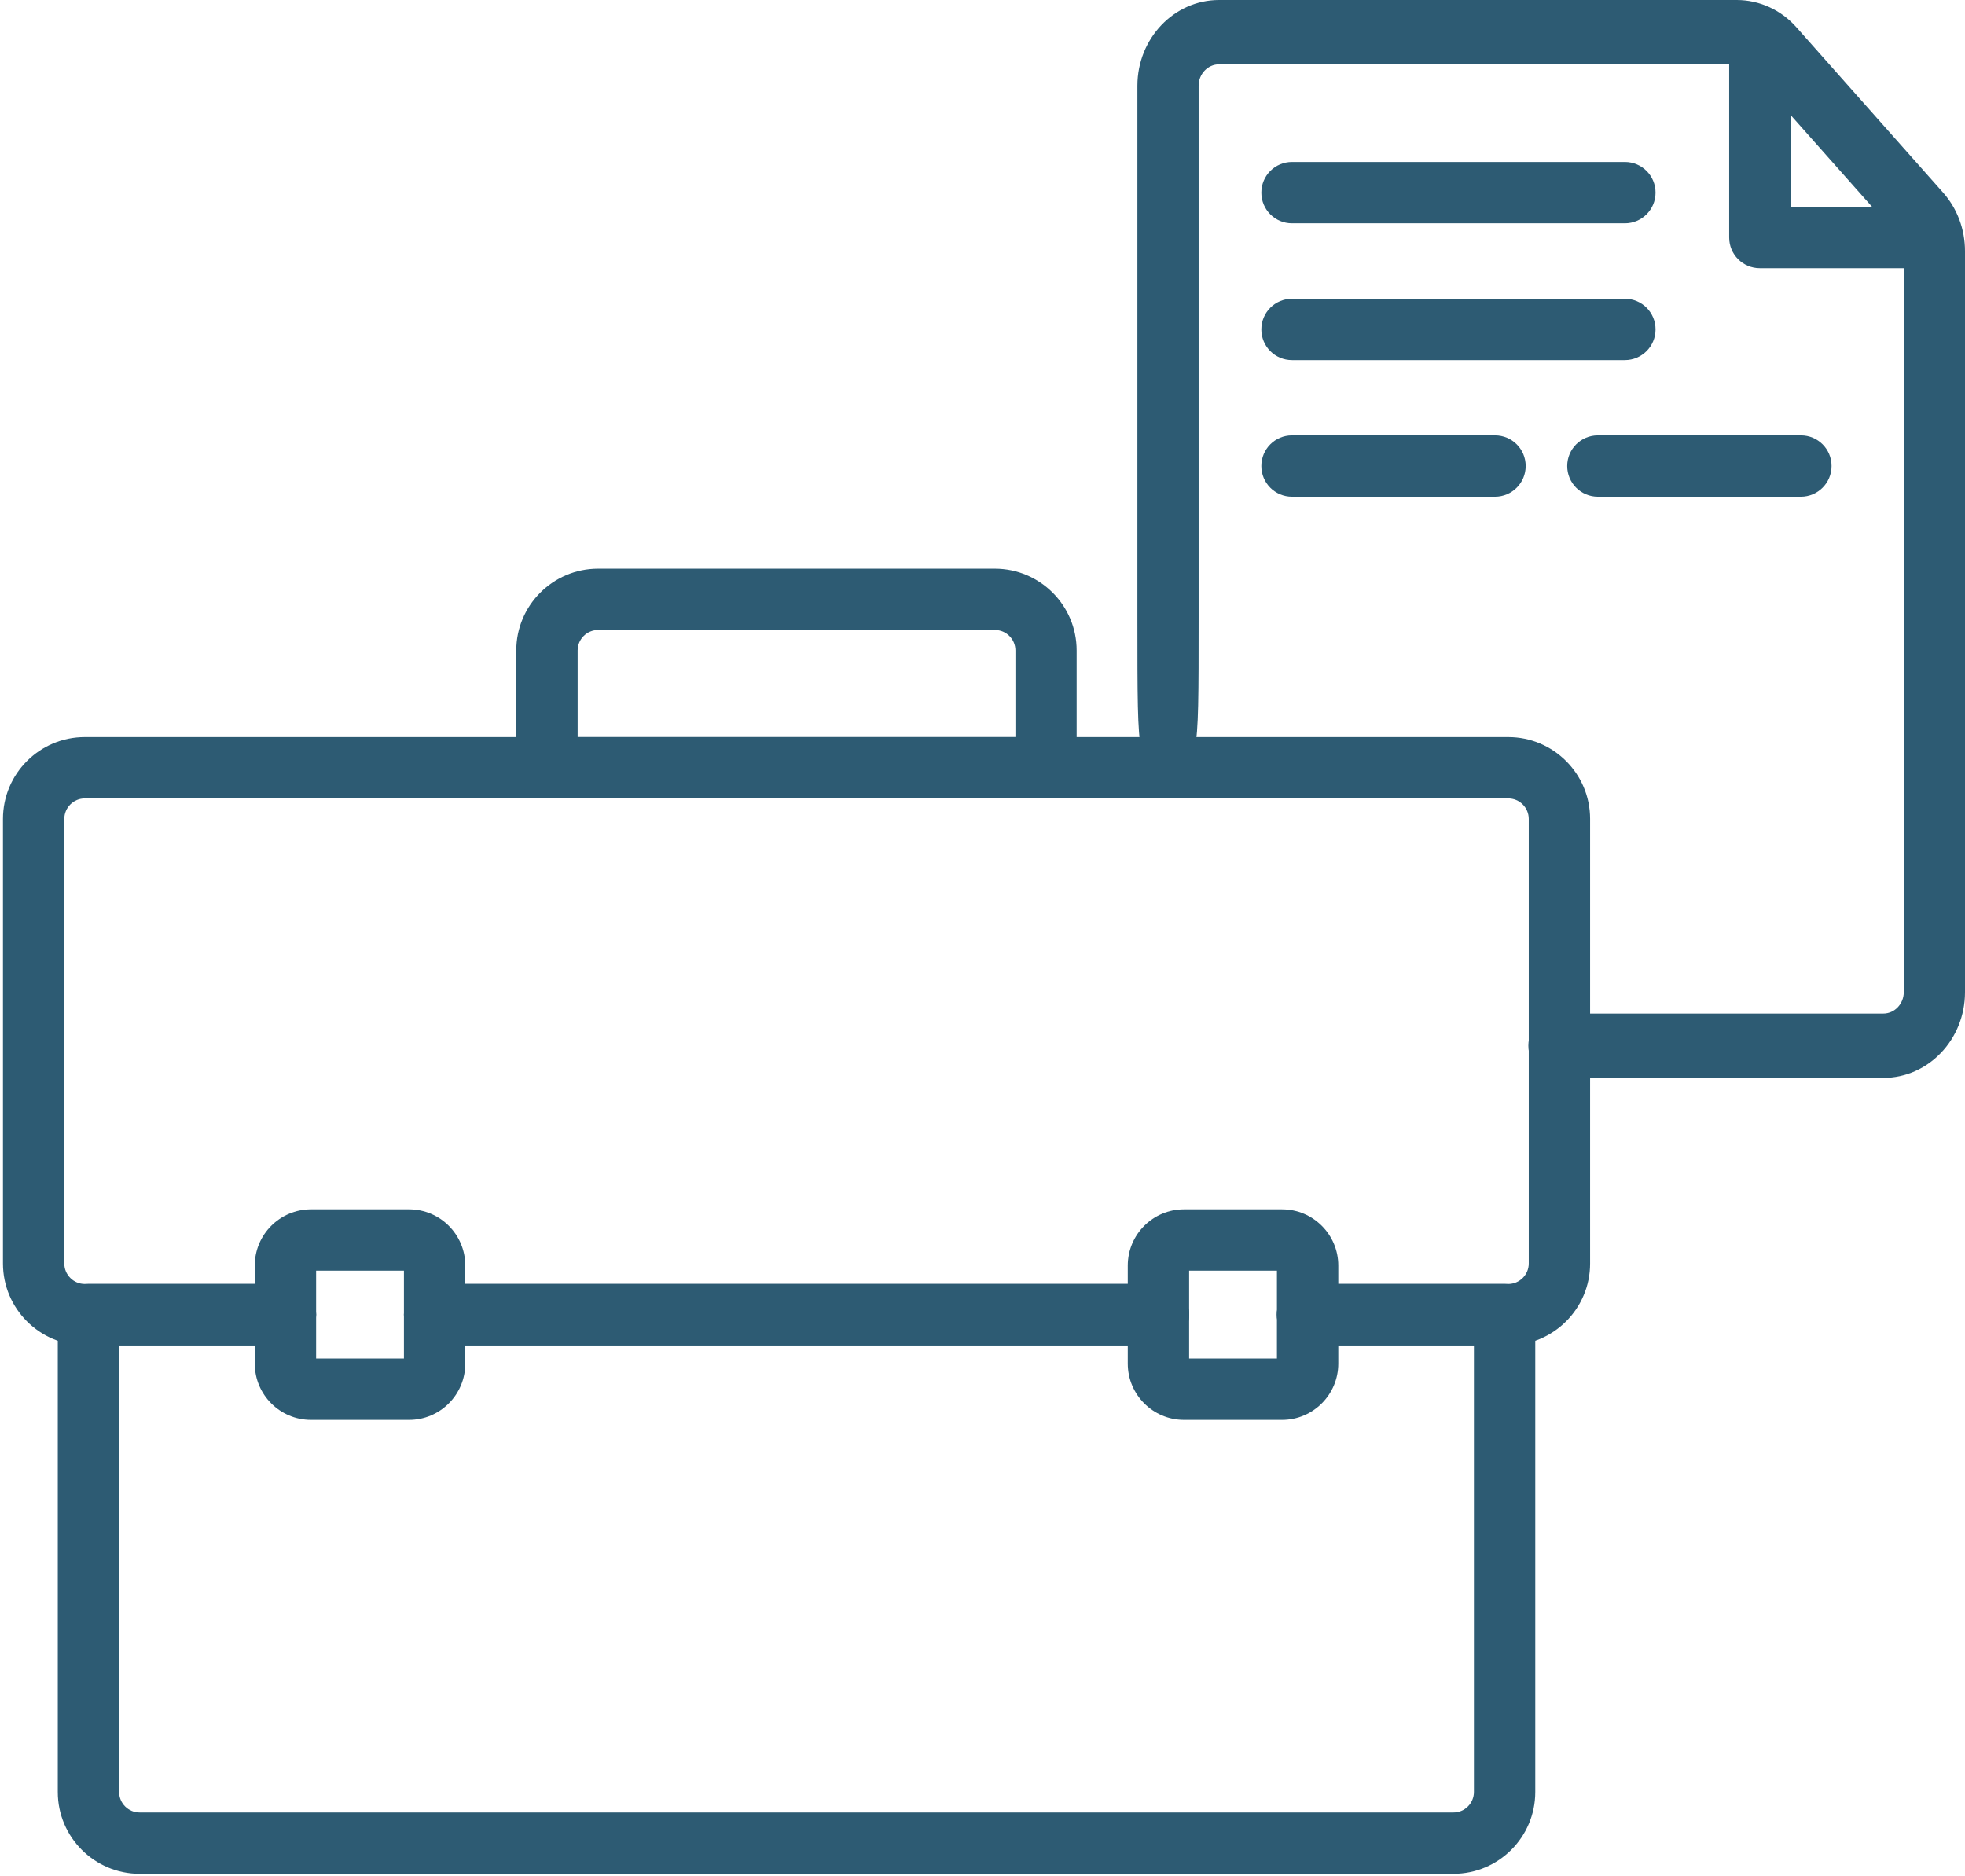 <?xml version="1.0" encoding="UTF-8"?> <svg xmlns="http://www.w3.org/2000/svg" width="463" height="442" viewBox="0 0 463 442" fill="none"> <path d="M443.764 254H367.333C363.336 254 360.12 250.621 360.12 246.422C360.12 242.222 363.336 238.843 367.333 238.843H443.764C446.409 238.843 448.573 236.57 448.573 233.791V59.142C448.573 57.848 448.123 56.648 447.281 55.701L412.747 16.767C411.846 15.757 410.553 15.157 409.231 15.157H287.235C284.591 15.157 282.427 17.43 282.427 20.209V145.409C282.427 182.092 282.427 179.471 275.213 179.471C268 179.471 268 182.616 268 145.409V20.209C268 9.062 276.626 0 287.235 0H409.231C414.551 0 419.69 2.337 423.297 6.442L457.83 45.375C461.167 49.133 463 54.027 463 59.174V233.823C463 244.938 454.374 254 443.764 254Z" fill="#2D5B73"></path> <path d="M382.859 52.627H304.432C300.427 52.627 297.204 49.405 297.204 45.399C297.204 41.394 300.427 38.171 304.432 38.171H382.859C386.864 38.171 390.087 41.394 390.087 45.399C390.087 49.405 386.834 52.627 382.859 52.627Z" fill="#2D5B73"></path> <path d="M382.859 84.853H304.432C300.427 84.853 297.204 81.631 297.204 77.625C297.204 73.62 300.427 70.397 304.432 70.397H382.859C386.864 70.397 390.087 73.62 390.087 77.625C390.087 81.631 386.834 84.853 382.859 84.853Z" fill="#2D5B73"></path> <path d="M352.259 117.049H304.432C300.427 117.049 297.204 113.827 297.204 109.821C297.204 105.815 300.427 102.593 304.432 102.593H352.259C356.265 102.593 359.487 105.815 359.487 109.821C359.487 113.827 356.235 117.049 352.259 117.049Z" fill="#2D5B73"></path> <path d="M424.33 117.049H376.504C372.498 117.049 369.275 113.827 369.275 109.821C369.275 105.815 372.498 102.593 376.504 102.593H424.33C428.336 102.593 431.559 105.815 431.559 109.821C431.559 113.827 428.306 117.049 424.33 117.049Z" fill="#2D5B73"></path> <path d="M455.112 63.199H414.664C410.658 63.199 407.436 59.976 407.436 55.971V12.752C407.436 8.746 410.658 5.523 414.664 5.523C418.669 5.523 421.892 8.746 421.892 12.752V48.742H455.112C459.117 48.742 462.34 51.965 462.34 55.971C462.34 59.976 459.087 63.199 455.112 63.199Z" fill="#2D5B73"></path> <path d="M272.96 317.024H102.404C98.398 317.024 95.176 313.802 95.176 309.796C95.176 305.79 98.398 302.568 102.404 302.568H272.96C276.966 302.568 280.188 305.79 280.188 309.796C280.188 313.802 276.936 317.024 272.96 317.024Z" fill="#2D5B73"></path> <path d="M342.472 441.561H32.892C22.261 441.561 13.617 432.917 13.617 422.286V309.796C13.617 305.79 16.84 302.568 20.845 302.568H67.257C71.262 302.568 74.485 305.79 74.485 309.796C74.485 313.802 71.262 317.024 67.257 317.024H28.074V422.286C28.074 424.936 30.242 427.104 32.892 427.104H342.472C345.122 427.104 347.291 424.936 347.291 422.286V317.024H308.077C304.072 317.024 300.849 313.802 300.849 309.796C300.849 305.79 304.072 302.568 308.077 302.568H354.519C358.524 302.568 361.747 305.79 361.747 309.796V422.286C361.747 432.917 353.103 441.561 342.472 441.561Z" fill="#2D5B73"></path> <path d="M272.96 317.024H102.404C98.398 317.024 95.176 313.802 95.176 309.796C95.176 305.79 98.398 302.568 102.404 302.568H272.96C276.966 302.568 280.188 305.79 280.188 309.796C280.188 313.802 276.936 317.024 272.96 317.024Z" fill="#2D5B73"></path> <path d="M355.392 317.024H308.107C304.101 317.024 300.879 313.802 300.879 309.796C300.879 305.79 304.101 302.568 308.107 302.568H355.392C358.042 302.568 360.211 300.399 360.211 297.749V192.97C360.211 190.319 358.042 188.151 355.392 188.151H19.972C17.321 188.151 15.153 190.319 15.153 192.97V297.749C15.153 300.399 17.321 302.568 19.972 302.568H67.256C71.262 302.568 74.484 305.79 74.484 309.796C74.484 313.802 71.262 317.024 67.256 317.024H19.972C9.34 317.024 0.696 308.38 0.696 297.749V192.97C0.696 182.338 9.34 173.694 19.972 173.694H355.392C366.023 173.694 374.667 182.338 374.667 192.97V297.749C374.667 308.38 366.023 317.024 355.392 317.024Z" fill="#2D5B73"></path> <path d="M246.486 188.151H128.877C124.871 188.151 121.648 184.928 121.648 180.922V153.274C121.648 142.643 130.292 133.999 140.924 133.999H234.409C245.04 133.999 253.684 142.643 253.684 153.274V180.922C253.714 184.898 250.462 188.151 246.486 188.151ZM136.105 173.694H239.258V153.274C239.258 150.624 237.089 148.455 234.439 148.455H140.924C138.273 148.455 136.105 150.624 136.105 153.274V173.694Z" fill="#2D5B73"></path> <path d="M96.38 334.583H73.28C65.962 334.583 60.028 328.65 60.028 321.331V298.231C60.028 290.912 65.962 284.979 73.28 284.979H96.38C103.699 284.979 109.632 290.912 109.632 298.231V321.331C109.632 328.65 103.699 334.583 96.38 334.583ZM74.485 320.126H95.176V299.435H74.485V320.126Z" fill="#2D5B73"></path> <path d="M302.083 334.583H278.983C271.665 334.583 265.731 328.65 265.731 321.331V298.231C265.731 290.912 271.665 284.979 278.983 284.979H302.083C309.402 284.979 315.335 290.912 315.335 298.231V321.331C315.335 328.65 309.372 334.583 302.083 334.583ZM280.188 320.126H300.879V299.435H280.188V320.126Z" fill="#2D5B73"></path> </svg> 